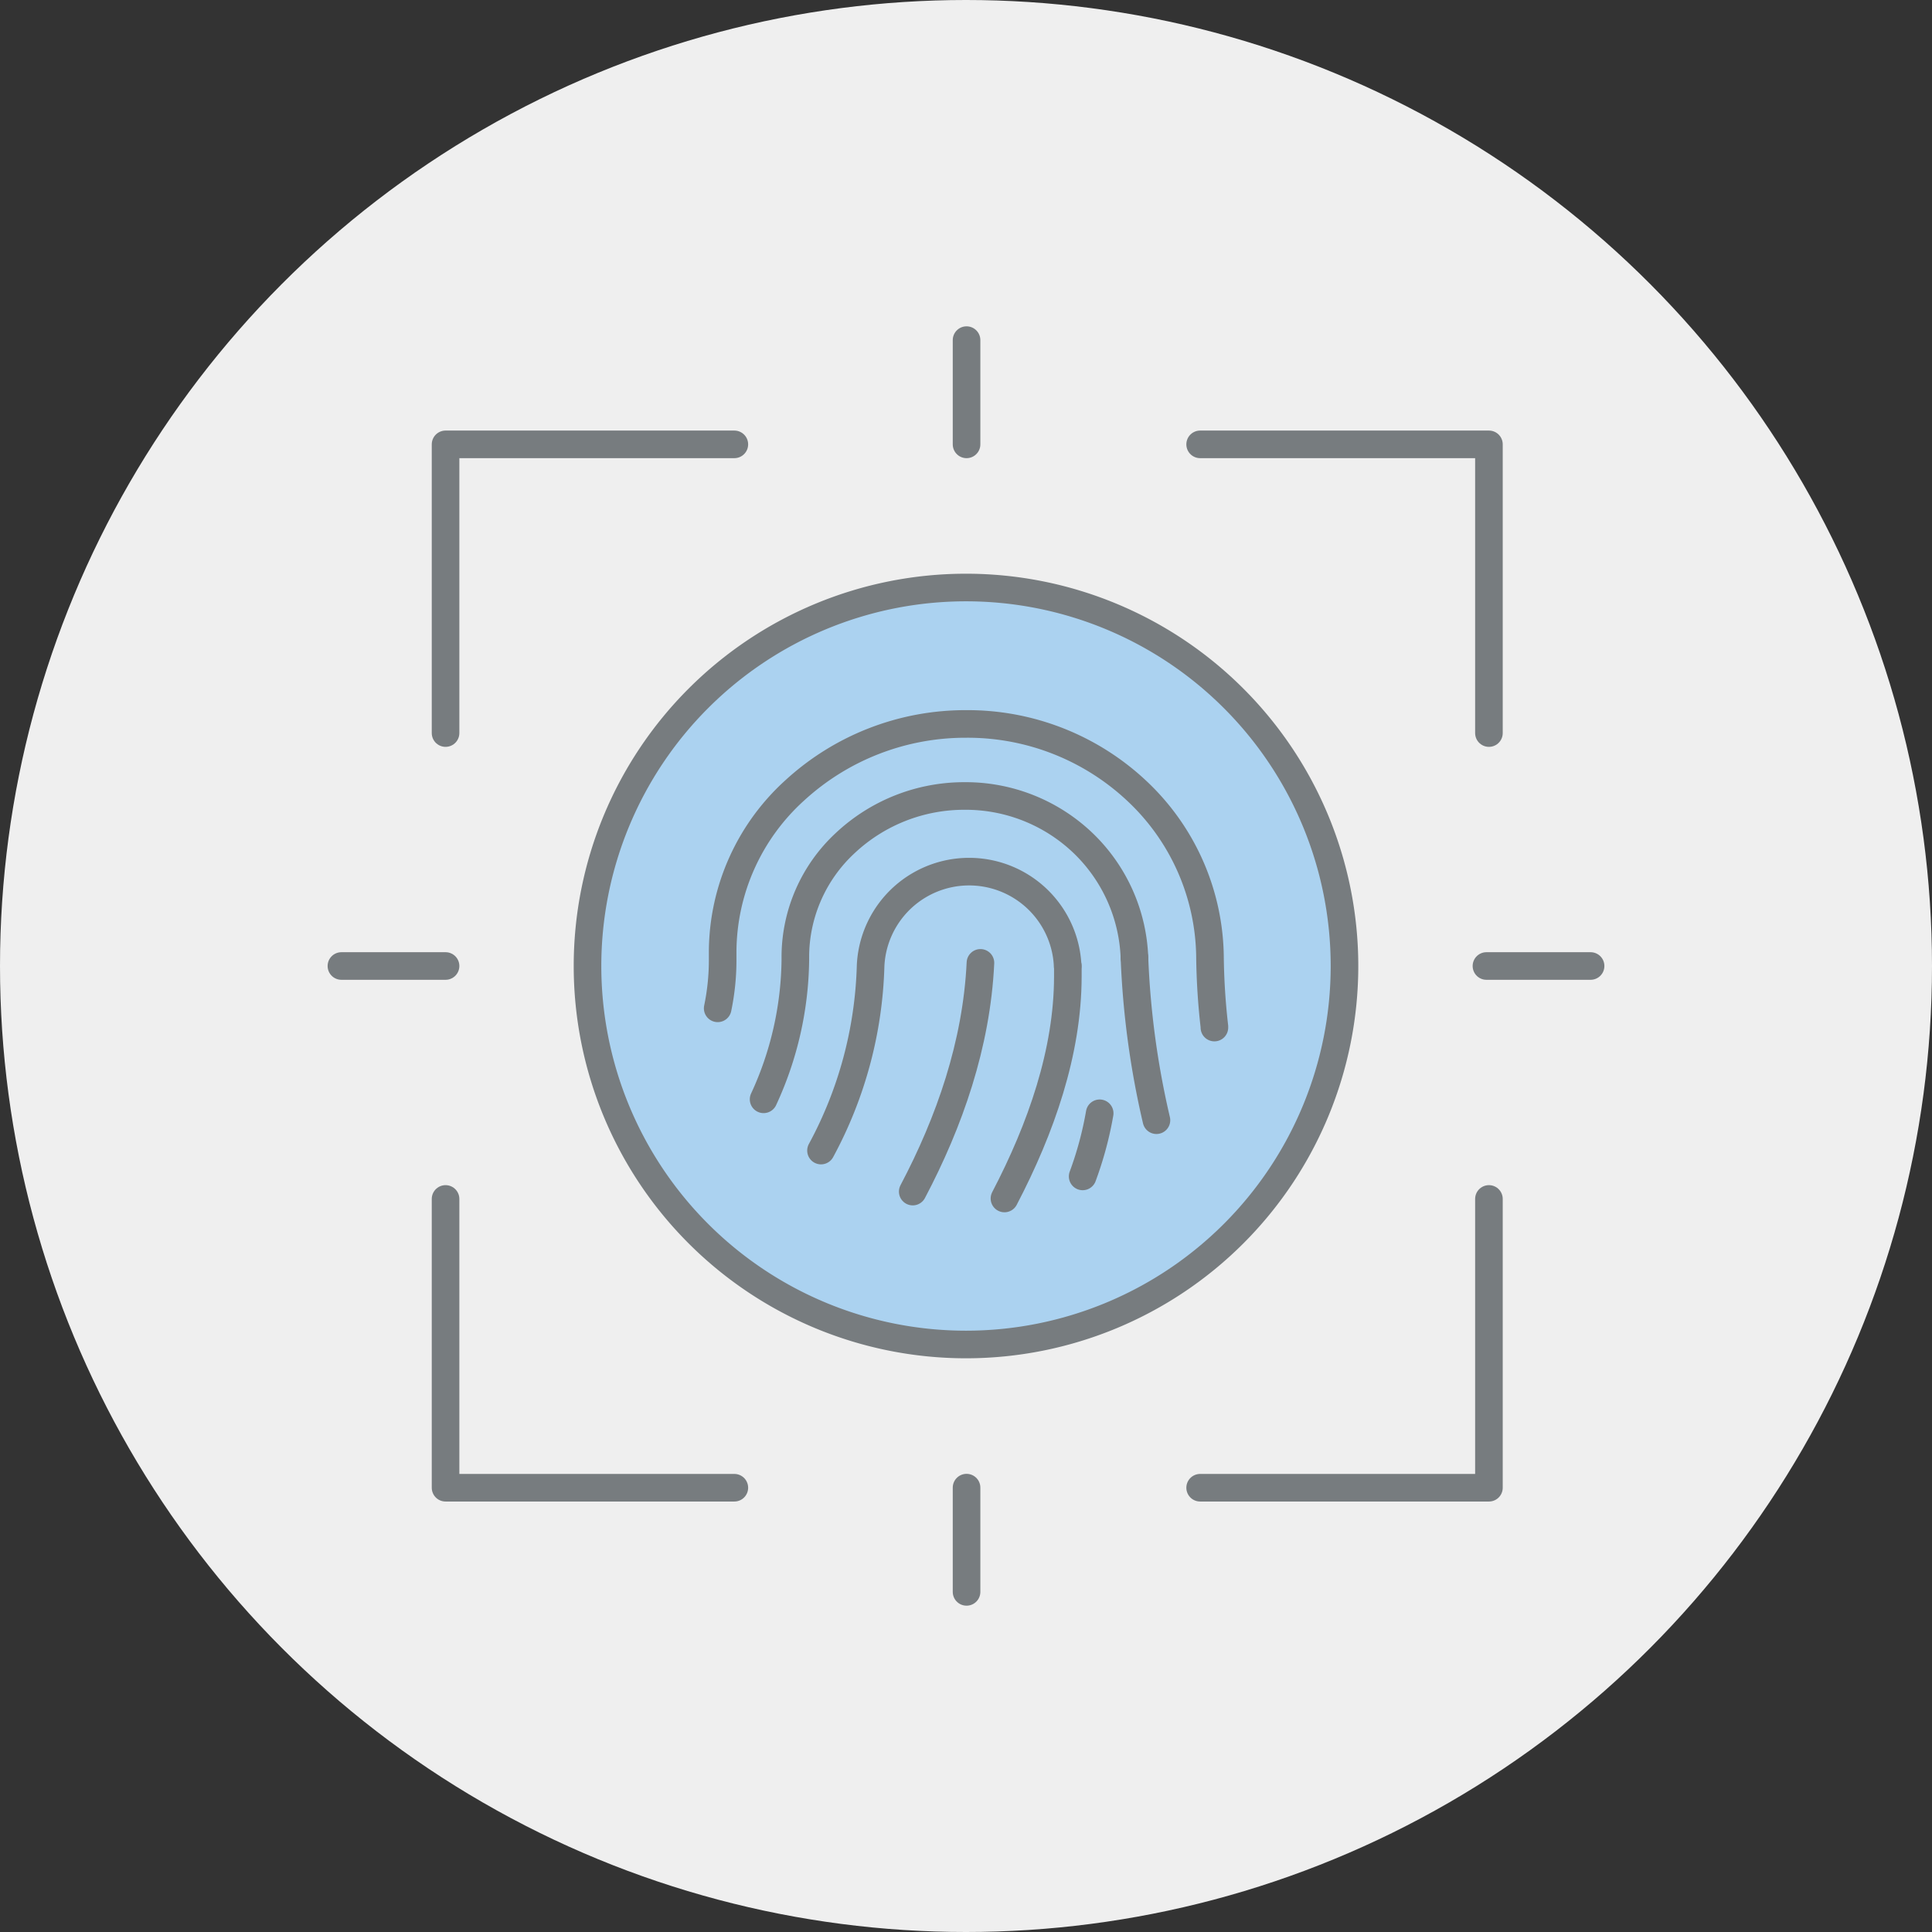 <svg xmlns="http://www.w3.org/2000/svg" viewBox="0 0 210 210"><rect x="0" y="0" width="210" height="210" fill="#333333" stroke="none"/><defs><style>.cls-1{fill:#efefef;}.cls-2{fill:#abd2f0;}.cls-2,.cls-3{stroke:#777c7f;stroke-linecap:round;stroke-linejoin:round;stroke-width:3px;}.cls-3{fill:none;}</style></defs><g id="レイヤー_2" data-name="レイヤー 2"><g id="feature_01_choose"><g id="bg"><circle class="cls-1" cx="105" cy="105" r="105"/></g><path class="cls-2" d="M146.14,105A41.14,41.14,0,1,1,105,63.86,41.14,41.14,0,0,1,146.14,105"/><path class="cls-3" d="M132,111.69h0v-.11a73.7,73.7,0,0,1-.48-7.63,25.09,25.09,0,0,0-7.8-17.84A26.86,26.86,0,0,0,105,78.69a27.43,27.43,0,0,0-18.6,7.21,23.79,23.79,0,0,0-7.85,17.45c0,.17,0,.34,0,.5v.54a25.8,25.8,0,0,1-.54,5.21"/><path class="cls-3" d="M125.7,121.76a93.27,93.27,0,0,1-2.39-17.67"/><path class="cls-3" d="M123.31,104.09a18.19,18.19,0,0,0-5.53-12.4,18.46,18.46,0,0,0-12.9-5.17,18.89,18.89,0,0,0-13,5.11A16.9,16.9,0,0,0,86.45,104v.14h0v.26A36.92,36.92,0,0,1,83,119.49"/><path class="cls-3" d="M99.21,129.52c4-7.58,6.94-16,7.36-24.86"/><path class="cls-3" d="M109.18,130.27c4-7.66,6.88-15.94,6.89-24.12,0-.38,0-.76,0-1.15"/><path class="cls-3" d="M116.05,105h0v0a10.72,10.72,0,0,0-21.42,0h0a44.68,44.68,0,0,1-5.39,20.06"/><path class="cls-3" d="M117.68,127.87a38.8,38.8,0,0,0,1.85-6.86"/><polyline class="cls-3" points="161.84 79.68 161.84 48.3 130.45 48.3"/><polyline class="cls-3" points="79.82 48.3 48.43 48.3 48.43 79.68"/><polyline class="cls-3" points="48.43 130.32 48.43 161.71 79.82 161.71"/><polyline class="cls-3" points="130.45 161.71 161.84 161.71 161.84 130.32"/><line class="cls-3" x1="37.11" y1="105" x2="48.43" y2="105"/><line class="cls-3" x1="161.57" y1="105" x2="172.89" y2="105"/><line class="cls-3" x1="105.06" y1="36.97" x2="105.06" y2="48.3"/><line class="cls-3" x1="105.06" y1="161.7" x2="105.06" y2="173.03"/></g></g></svg>